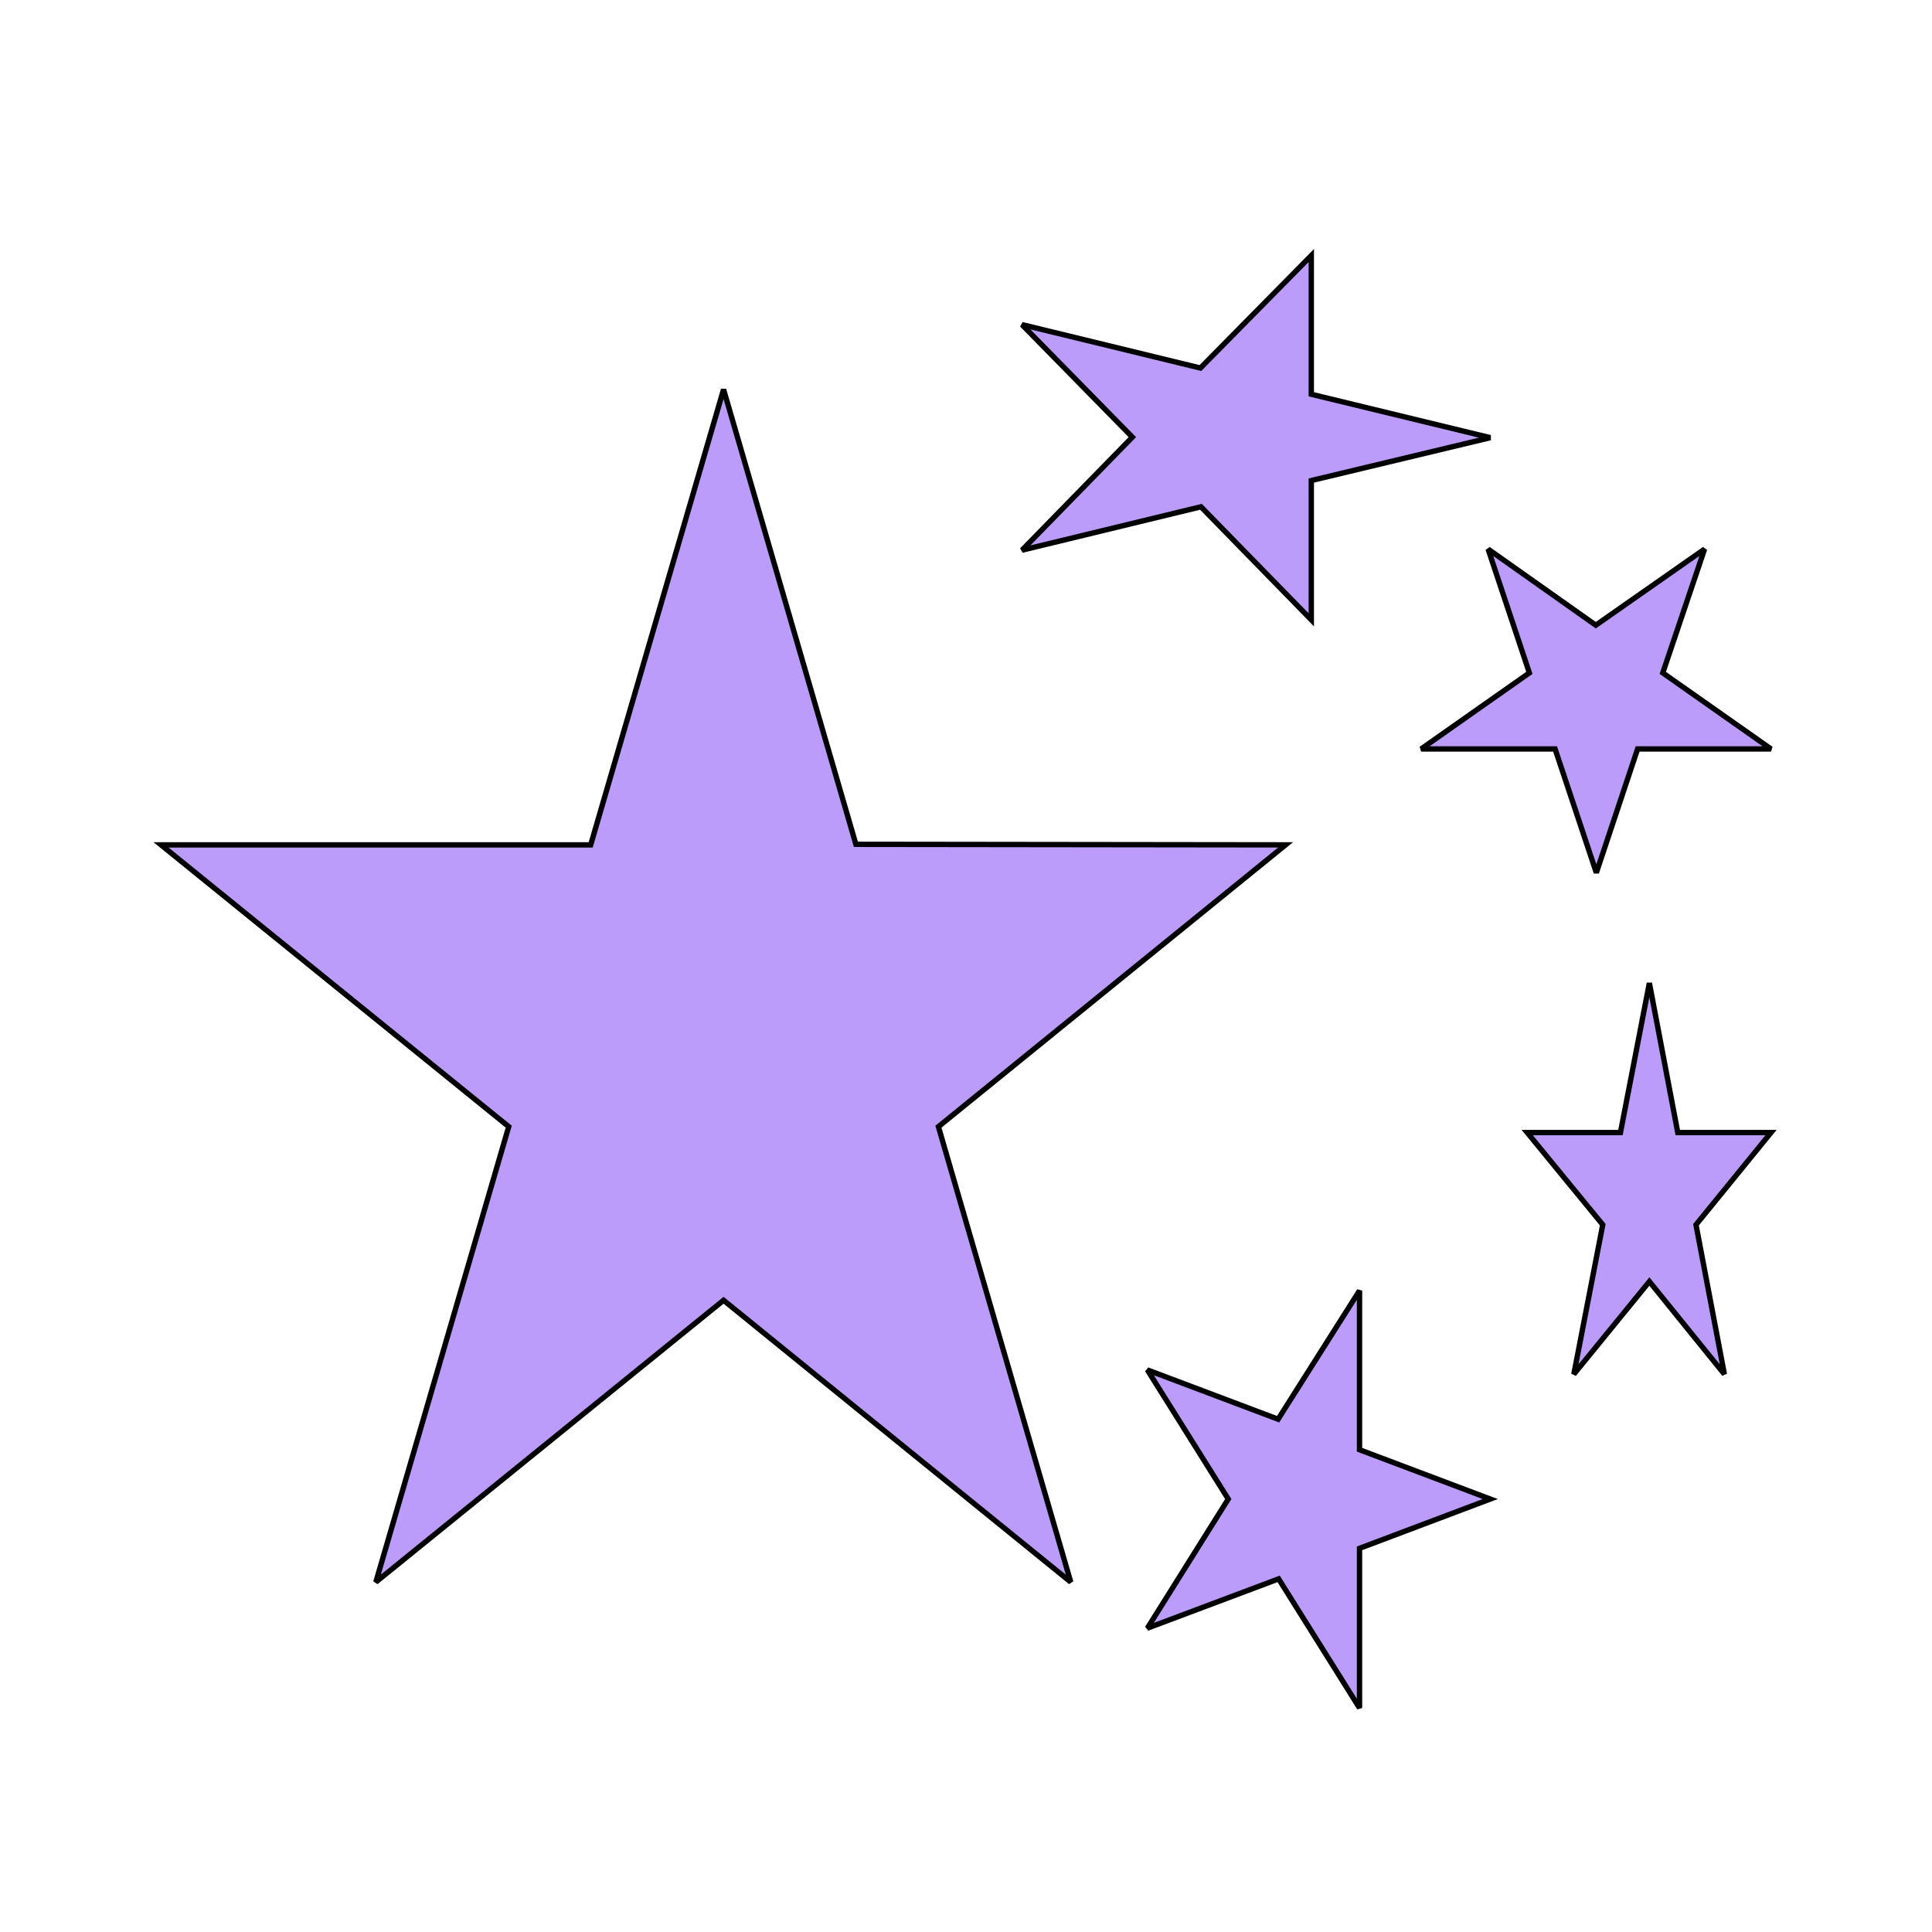 <svg id="bg_ope_five-star-16x" width="200" height="200" xmlns="http://www.w3.org/2000/svg" version="1.1" xmlns:xlink="http://www.w3.org/1999/xlink" xmlns:svgjs="http://svgjs.com/svgjs" class="bgs" preserveAspectRatio="xMidYMin slice"><defs id="SvgjsDefs1302"/><rect id="rect_ope_five-star-16x" width="100%" height="100%" fill="none"/><svg id="th_ope_five-star-16x" preserveAspectRatio="xMidYMid meet" viewBox="-2.215 -0.465 36.06 32.532" class="svg_thumb" data-uid="ope_five-star-16x" data-keyword="five-star-16x" data-complex="true" data-coll="ope" data-c="{&quot;ffffff&quot;:[&quot;ope_five-star-16x_l_1&quot;]}" data-colors="[&quot;#ffffff&quot;]" style="overflow: visible;"><path id="ope_five-star-16x_l_1" d="M15.3 18.8L17.77 27.3L11.29 22.04L4.8 27.3L7.28 18.8L0.79 13.54H8.81L11.29 5.04L13.76 13.53L21.78 13.54ZM25.6 5.94L22.26 6.74V9.34L20.2 7.23L16.86 8.04L18.92 5.93L16.86 3.83L20.19 4.64L22.26 2.54V5.13ZM29.44 20.63L29.97 23.42L28.57 21.69L27.16 23.42L27.7 20.63L26.29 18.91H28.03L28.57 16.12L29.1 18.91H30.84ZM28.82 10.33L30.84 11.75H28.35L27.58 14.06L26.81 11.75H24.31L26.33 10.33L25.56 8.02L27.57 9.44L29.6 8.02ZM23.16 24.83L25.6 25.75L23.16 26.67V29.65L21.65 27.24L19.2 28.16L20.71 25.75L19.2 23.34L21.64 24.26L23.16 21.86Z " data-color-original="#ffffff" fill="#bb9cfb" class="blues" stroke-miterlimit="3" stroke-opacity="1" stroke-width="0.1" stroke="#000000"/></svg></svg>